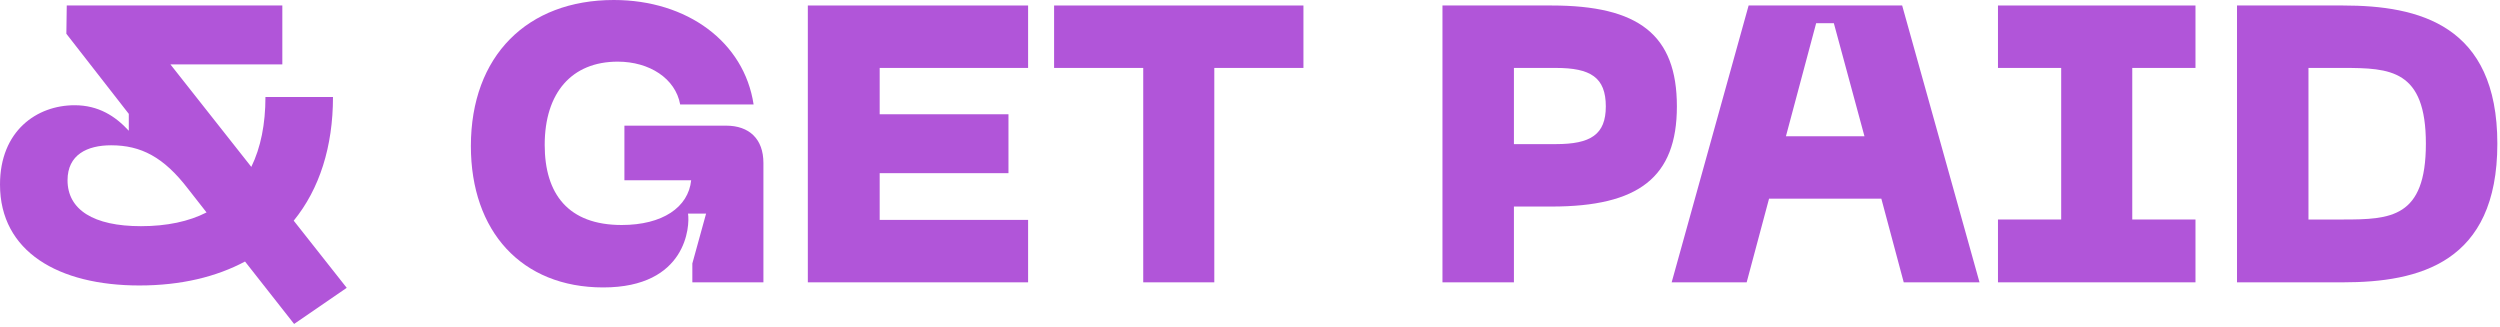 <?xml version="1.0" encoding="UTF-8"?> <svg xmlns="http://www.w3.org/2000/svg" width="191" height="25" viewBox="0 0 191 25" fill="none"><path d="M0 14.1C0 9.99 2.82 8.04 5.7 8.04C7.53 8.04 8.82 8.88 9.84 9.99V8.7L5.07 2.58L5.1 0.42H21.57V4.92H13.02L19.2 12.75C19.92 11.28 20.28 9.48 20.28 7.41H25.44C25.44 11.19 24.42 14.43 22.44 16.86L26.49 21.99L22.47 24.75L18.72 19.98C16.53 21.15 13.83 21.81 10.65 21.81C4.47 21.81 0 19.23 0 14.1ZM5.16 13.77C5.16 16.02 7.14 17.28 10.77 17.28C12.75 17.28 14.43 16.92 15.78 16.23L14.37 14.43C12.51 12 10.77 11.1 8.49 11.1C6.66 11.1 5.16 11.82 5.16 13.77Z" fill="#B155D9"></path><path d="M46.085 21.96C39.845 21.96 35.975 17.67 35.975 11.16C35.975 4.26 40.295 0 46.895 0C52.505 0 56.855 3.21 57.575 7.98H51.965C51.605 6 49.625 4.71 47.195 4.71C43.685 4.71 41.615 7.08 41.615 11.07C41.615 14.82 43.415 17.19 47.495 17.19C50.615 17.19 52.595 15.84 52.805 13.77H47.705V9.6H55.475C57.245 9.6 58.325 10.62 58.325 12.45V21.57H52.895V20.13L53.945 16.32H52.565C52.715 17.25 52.475 21.96 46.085 21.96Z" fill="#B155D9"></path><path d="M61.718 21.57V0.42H78.547V5.19H67.207V8.73H77.047V13.23H67.207V16.8H78.547V21.57H61.718Z" fill="#B155D9"></path><path d="M80.533 0.42H99.583V5.19H92.773V21.57H87.343V5.19H80.533V0.42Z" fill="#B155D9"></path><path d="M110.204 21.57V0.42H118.544C125.174 0.42 128.114 2.64 128.114 8.13C128.114 13.56 125.174 15.78 118.544 15.78H115.664V21.57H110.204ZM115.664 11.01H118.874C121.514 11.01 122.684 10.29 122.684 8.13C122.684 5.91 121.514 5.19 118.874 5.19H115.664V11.01Z" fill="#B155D9"></path><path d="M127.715 21.57L133.595 0.42H145.325L151.235 21.57H145.445L143.735 15.18H135.155L133.445 21.57H127.715ZM136.445 10.41H142.445L140.105 1.77H138.755L136.445 10.41Z" fill="#B155D9"></path><path d="M152.645 0.42H167.735V5.19H162.905V16.77H167.735V21.57H152.645V16.77H157.475V5.19H152.645V0.42Z" fill="#B155D9"></path><path d="M170.907 21.57V0.42H179.007C184.797 0.42 190.797 1.89 190.797 10.98C190.797 20.1 184.797 21.57 179.007 21.57H170.907ZM176.367 16.77H179.007C182.637 16.77 185.337 16.65 185.337 10.98C185.337 5.31 182.607 5.19 179.007 5.19H176.367V16.77Z" fill="#B155D9"></path></svg> 